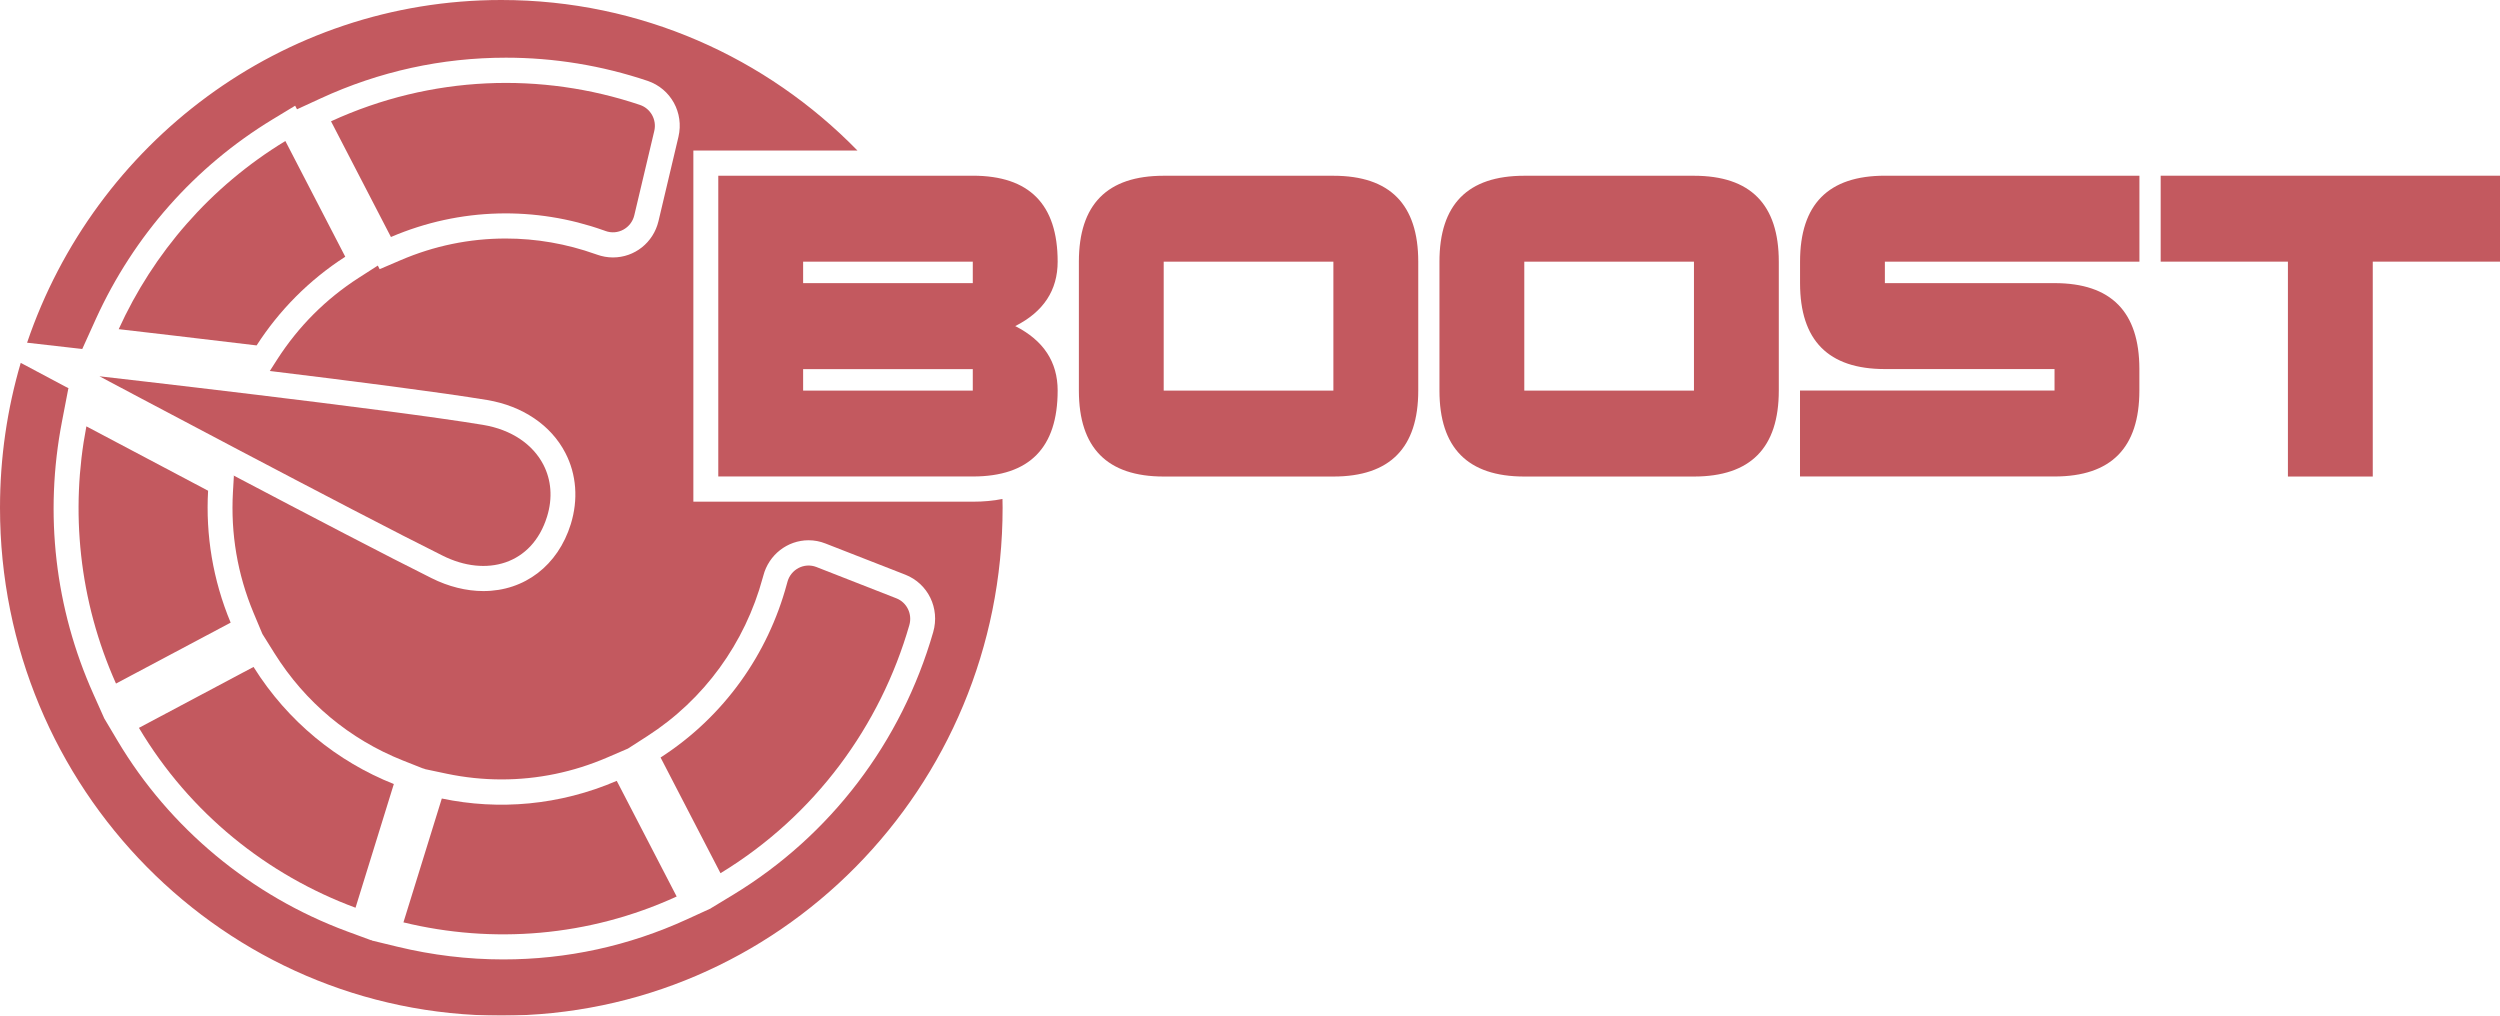 <svg xmlns="http://www.w3.org/2000/svg" width="96" height="39" viewBox="0 0 96 39" fill="none"><g id="Ativo 15Logo 1" clip-path="url(#clip0_10148_547)"><g id="Camada 1" opacity="0.65"><g id="Group"><path id="Vector" d="M38.495 19.16C38.145 19.231 37.763 19.265 37.355 19.265H26.625V5.781H32.927C29.442 2.211 24.601 0 19.248 0C10.809 0 3.637 5.503 1.04 13.16L3.159 13.401L3.688 12.233C5.144 9.041 7.486 6.397 10.464 4.586L11.334 4.059L11.405 4.197L12.319 3.776C14.571 2.739 16.965 2.215 19.429 2.215C21.281 2.215 23.11 2.515 24.87 3.106C25.762 3.409 26.27 4.332 26.052 5.256L25.286 8.491C25.09 9.313 24.372 9.886 23.537 9.886C23.33 9.886 23.126 9.849 22.931 9.78L22.855 9.754C21.748 9.361 20.591 9.159 19.42 9.159C18.029 9.159 16.672 9.439 15.387 9.99L14.579 10.336L14.508 10.198L13.771 10.671C12.513 11.481 11.465 12.53 10.652 13.791L10.361 14.246C13.484 14.625 16.934 15.068 18.704 15.36C20.064 15.587 21.159 16.326 21.71 17.392C22.138 18.214 22.21 19.185 21.918 20.128C21.426 21.714 20.143 22.697 18.563 22.697C17.906 22.697 17.218 22.525 16.573 22.201C14.964 21.402 11.794 19.747 8.965 18.257C8.965 18.259 8.965 18.262 8.963 18.263L8.981 18.273L8.945 18.896C8.854 20.494 9.119 22.053 9.735 23.53L10.076 24.344L10.542 25.089C11.72 26.969 13.426 28.39 15.471 29.203L16.224 29.501C16.246 29.507 16.267 29.51 16.29 29.52C16.303 29.526 16.317 29.53 16.332 29.537L17.16 29.712C17.85 29.856 18.555 29.93 19.259 29.93C20.653 29.93 22.015 29.647 23.31 29.091L24.114 28.745L24.854 28.269C27.035 26.868 28.609 24.702 29.291 22.179L29.313 22.102C29.52 21.305 30.236 20.746 31.049 20.746C31.27 20.746 31.487 20.787 31.695 20.869L34.762 22.067C35.637 22.41 36.098 23.358 35.835 24.273C34.616 28.506 31.889 32.087 28.157 34.356L27.296 34.878L27.299 34.881L26.375 35.304C24.147 36.324 21.775 36.842 19.323 36.842C17.962 36.842 16.598 36.677 15.269 36.356L14.274 36.115L14.279 36.099C14.279 36.099 14.271 36.095 14.267 36.093L14.262 36.109L13.322 35.763C9.641 34.4 6.512 31.802 4.515 28.447L3.992 27.567H3.995L3.584 26.647C2.111 23.358 1.694 19.74 2.38 16.186L2.625 14.913L2.645 14.923C2.645 14.923 2.645 14.92 2.645 14.917L0.796 13.934C0.278 15.698 0 17.566 0 19.498C0 30.268 8.617 39 19.248 39C29.88 39 38.5 30.268 38.5 19.498C38.5 19.385 38.5 19.271 38.495 19.16Z" fill="#A30009"></path><g id="Group_2"><path id="Vector_2" d="M27.582 18.299V6.747H37.356C39.528 6.747 40.614 7.847 40.614 10.047C40.614 11.147 40.071 11.972 38.985 12.522C40.071 13.072 40.614 13.897 40.614 14.997C40.614 17.197 39.528 18.297 37.356 18.297H27.582V18.299ZM30.84 10.872H37.355V10.047H30.84V10.872ZM30.84 14.174V14.999H37.355V14.174H30.84Z" fill="#A30009"></path><path id="Vector_3" d="M41.429 14.999V10.049C41.429 7.849 42.515 6.749 44.686 6.749H51.202C53.373 6.749 54.461 7.849 54.461 10.049V14.999C54.461 17.199 53.373 18.299 51.202 18.299H44.686C42.515 18.299 41.429 17.199 41.429 14.999ZM44.686 14.999H51.202V10.049H44.686V14.999Z" fill="#A30009"></path><path id="Vector_4" d="M55.275 14.999V10.049C55.275 7.849 56.361 6.749 58.533 6.749H65.048C67.22 6.749 68.306 7.849 68.306 10.049V14.999C68.306 17.199 67.22 18.299 65.048 18.299H58.533C56.361 18.299 55.275 17.199 55.275 14.999ZM58.533 14.999H65.048V10.049H58.533V14.999Z" fill="#A30009"></path><path id="Vector_5" d="M82.154 10.047H72.379V10.872H78.894C81.066 10.872 82.152 11.972 82.152 14.172V14.997C82.152 17.197 81.066 18.297 78.894 18.297H69.12V14.997H78.894V14.172H72.379C70.207 14.172 69.122 13.072 69.122 10.872V10.047C69.122 7.847 70.207 6.747 72.379 6.747H82.154V10.047Z" fill="#A30009"></path><path id="Vector_6" d="M91.114 10.047V18.299H87.856V10.047H82.97V6.747H96.002V10.047H91.115H91.114Z" fill="#A30009"></path></g><g id="Group_3"><path id="Vector_7" d="M13.258 9.858L10.958 5.415C8.062 7.176 5.885 9.723 4.558 12.64C5.478 12.746 7.532 12.985 9.854 13.264C10.713 11.929 11.86 10.759 13.258 9.858Z" fill="#A30009"></path><path id="Vector_8" d="M16.992 21.334C18.674 22.179 20.436 21.678 21.006 19.84C21.231 19.116 21.166 18.423 20.864 17.841C20.465 17.071 19.652 16.498 18.547 16.315C14.901 15.71 3.817 14.449 3.817 14.449C3.817 14.449 13.678 19.692 16.992 21.334Z" fill="#A30009"></path><path id="Vector_9" d="M16.966 30.661L15.492 35.419C18.904 36.248 22.594 35.98 25.984 34.426L23.683 29.985C21.489 30.928 19.152 31.122 16.966 30.663V30.661Z" fill="#A30009"></path><path id="Vector_10" d="M9.736 25.61L5.335 27.95C7.291 31.236 10.271 33.606 13.652 34.857L15.123 30.107C12.96 29.249 11.054 27.715 9.736 25.611V25.61Z" fill="#A30009"></path><path id="Vector_11" d="M30.212 22.436C29.49 25.107 27.816 27.51 25.366 29.088L27.667 33.531C31.302 31.32 33.806 27.868 34.918 24.006C35.041 23.58 34.825 23.132 34.417 22.974L31.352 21.774C30.884 21.591 30.363 21.861 30.235 22.353C30.227 22.381 30.219 22.41 30.212 22.437V22.436Z" fill="#A30009"></path><path id="Vector_12" d="M23.171 8.841C23.198 8.851 23.225 8.861 23.251 8.87C23.723 9.043 24.24 8.761 24.357 8.267L25.124 5.03C25.226 4.6 24.985 4.165 24.569 4.027C20.799 2.759 16.574 2.884 12.711 4.658L15.012 9.101C17.685 7.955 20.588 7.926 23.169 8.841H23.171Z" fill="#A30009"></path><path id="Vector_13" d="M3.317 16.372C2.694 19.611 3.026 23.055 4.454 26.249L8.857 23.909C8.171 22.265 7.895 20.535 7.991 18.844C5.921 17.753 4.105 16.79 3.317 16.372Z" fill="#A30009"></path></g></g></g></g><defs><clipPath id="clip0_10148_547"><rect width="96" height="39" fill="white"></rect></clipPath></defs></svg>